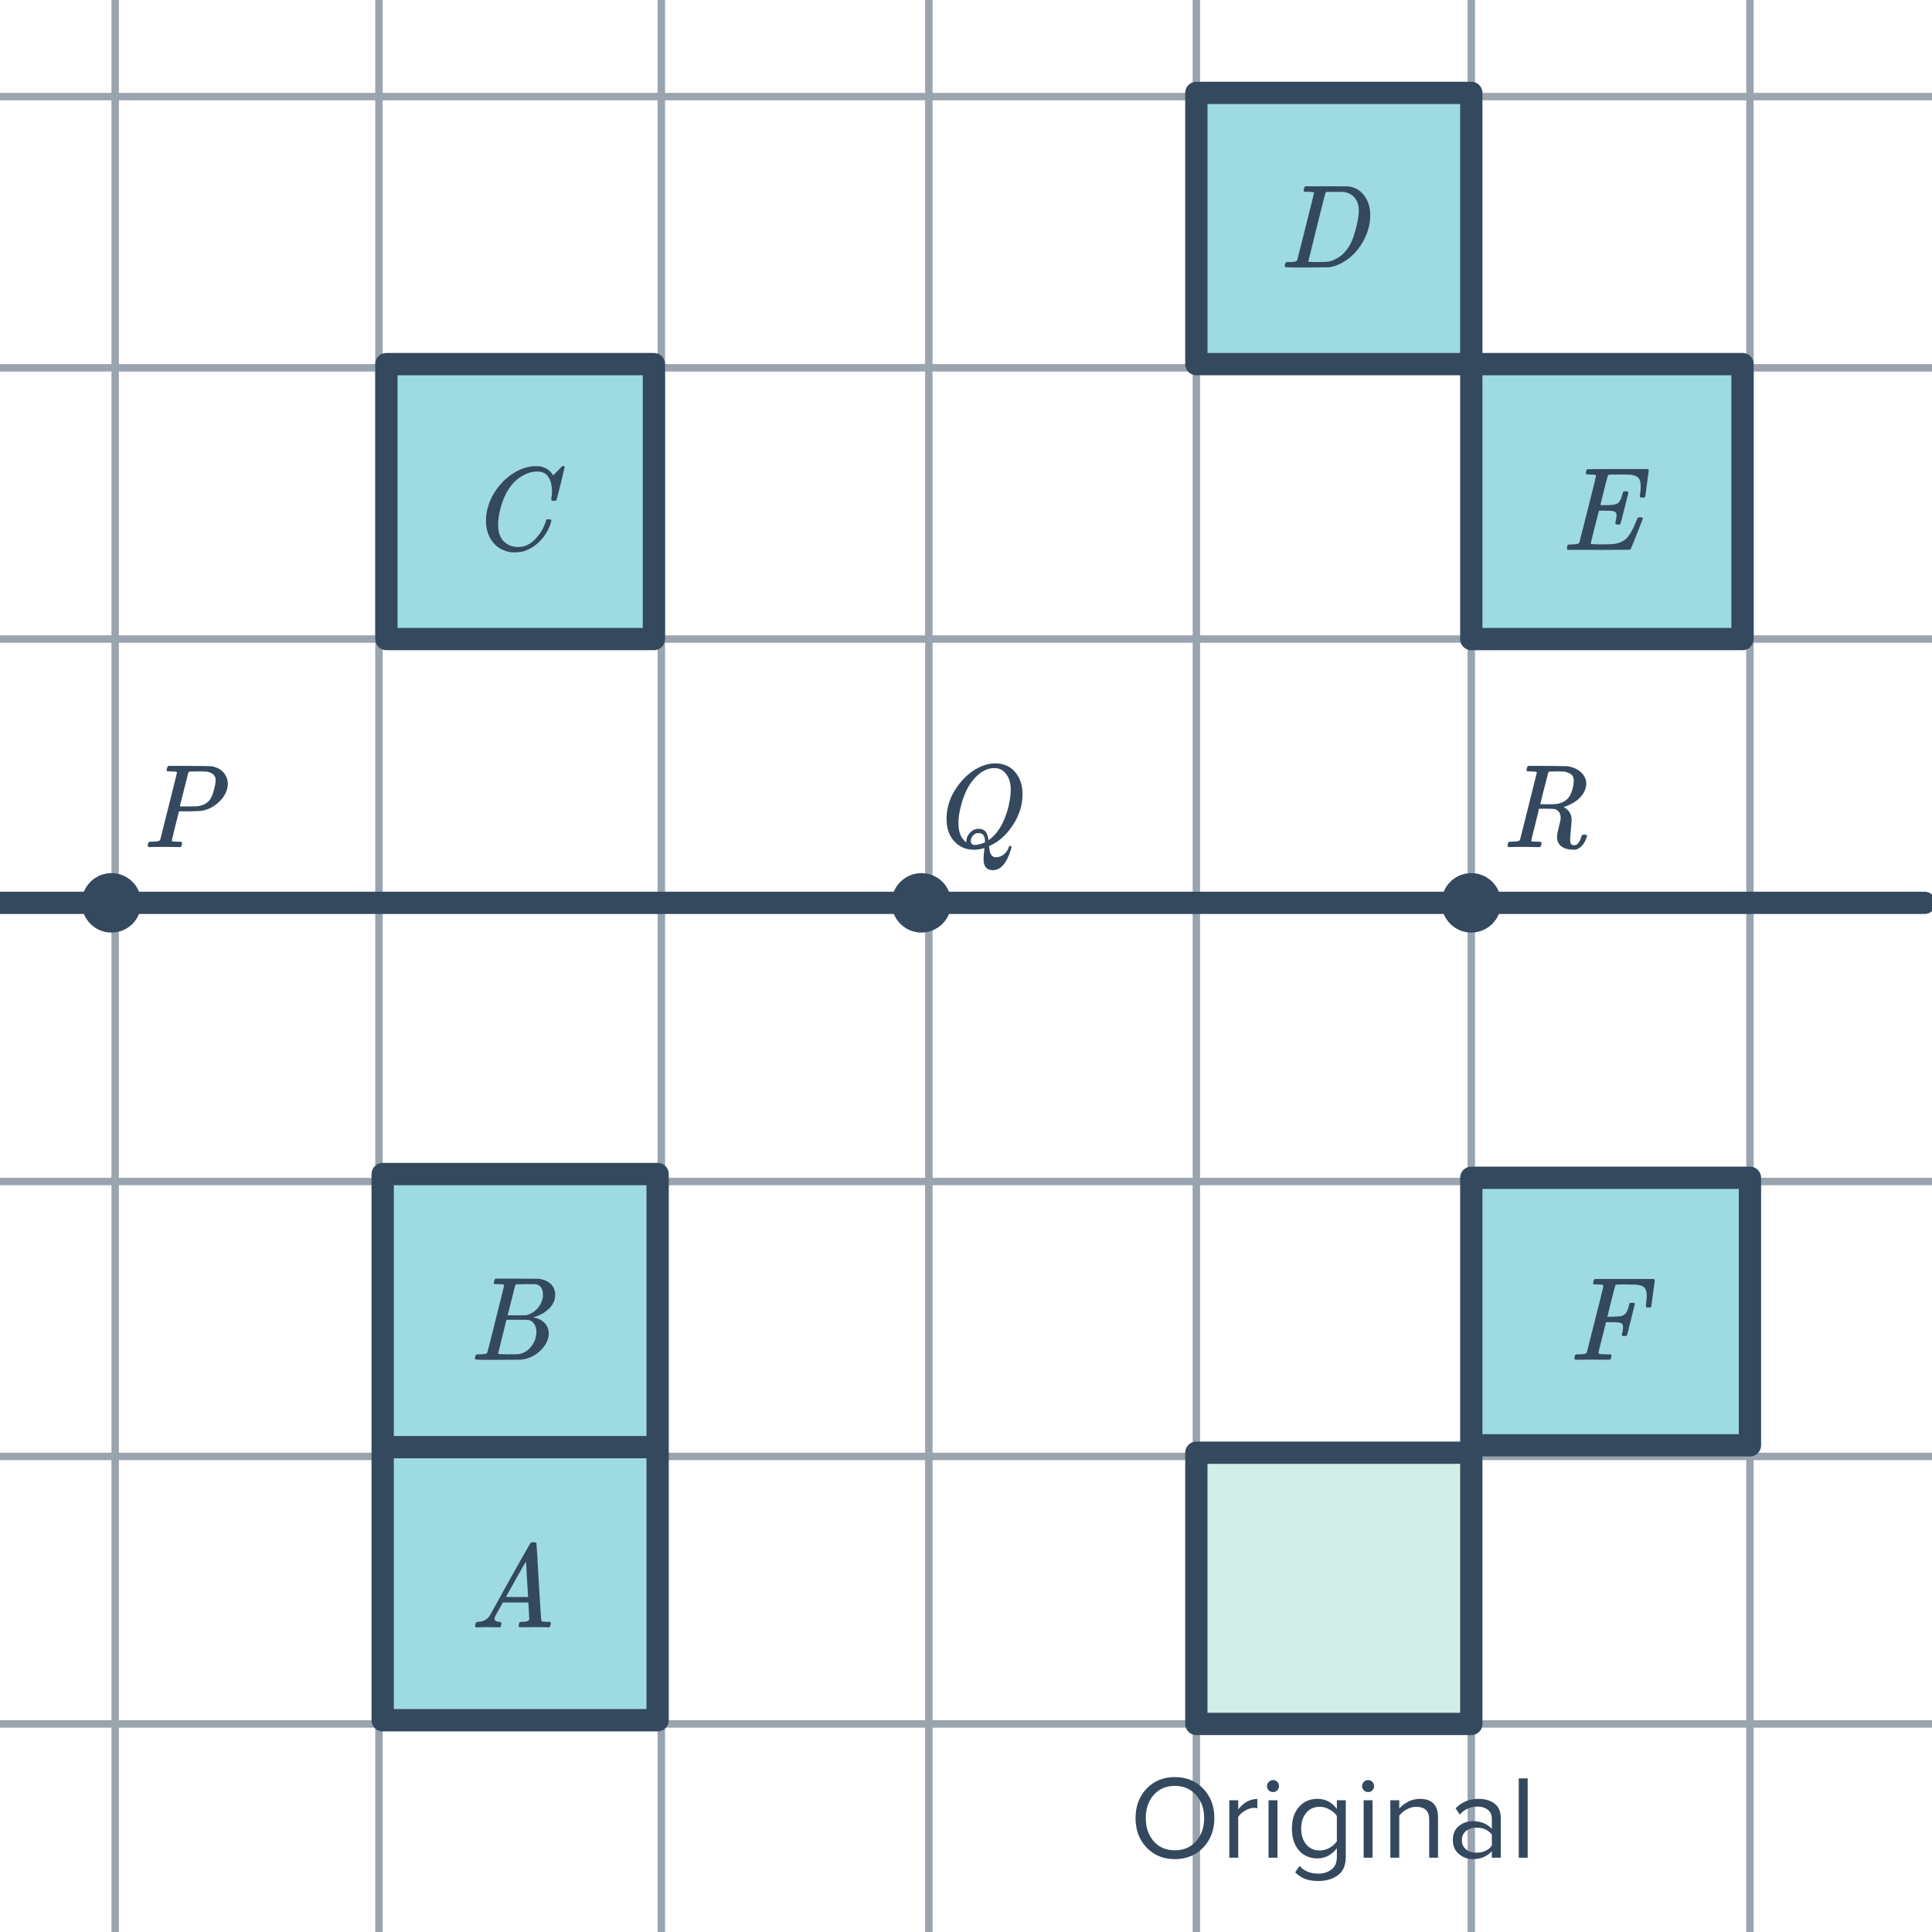 <svg width="260" height="260" viewBox="0 0 260 260" fill="none" xmlns="http://www.w3.org/2000/svg">
<g clip-path="url(#clip0)">
<path d="M15.5 0V264M51 0V269.5M89 0V264M125 0V280.5M161 0V276M198 0V285.5M235.5 0V280.5M0 13C2.8 13 176.833 13 263.5 13M0 49.5H263.5M0 86H263.5M0 159H263.5M0 196H274.5M0 232H266" stroke="#99A4AF"/>
<path d="M52 86V49H88V86H52Z" fill="#9EDAE2"/>
<path d="M161 49V12.5H198V49H234.5V86H198V49H161Z" fill="#9EDAE2"/>
<path d="M198 49H161V12.5H198V49ZM198 49V86H234.5V49H198ZM52 49V86H88V49H52Z" stroke="#34495E" stroke-width="3" stroke-linecap="round" stroke-linejoin="round"/>
<path d="M198 194.5V158.5H235.5V194.5H198Z" fill="#9EDAE2" stroke="#34495E" stroke-width="3" stroke-linecap="round" stroke-linejoin="round"/>
<path d="M198 195.5H161V232H198V195.5Z" fill="#D1EEE7" stroke="#34495E" stroke-width="3" stroke-linecap="round" stroke-linejoin="round"/>
<path d="M88.5 231.5H51.5V194.75V158H88.5V194.75V231.5Z" fill="#9EDAE2"/>
<path d="M51.5 194.75V158H88.5V194.75M51.5 194.75V231.5H88.5V194.75M51.5 194.75H88.5" stroke="#34495E" stroke-width="3" stroke-linecap="round" stroke-linejoin="round"/>
<path d="M0 121.5H259" stroke="#34495E" stroke-width="3" stroke-linecap="round" stroke-linejoin="round"/>
<circle cx="15" cy="121.5" r="4" fill="#34495E"/>
<circle cx="124" cy="121.5" r="4" fill="#34495E"/>
<circle cx="198" cy="121.5" r="4" fill="#34495E"/>
<path d="M133.608 117.104C132.808 117.104 132.392 116.64 132.36 115.712C132.36 115.403 132.387 115.003 132.44 114.512C132.472 114.299 132.488 114.165 132.488 114.112C132.456 114.123 132.413 114.139 132.36 114.16C131.923 114.288 131.491 114.352 131.064 114.352C130.051 114.352 129.208 114.016 128.536 113.344C127.768 112.576 127.384 111.531 127.384 110.208C127.384 108.875 127.736 107.621 128.44 106.448C129.155 105.264 130.013 104.347 131.016 103.696C131.859 103.141 132.733 102.821 133.64 102.736H133.832C134.141 102.736 134.371 102.747 134.52 102.768C135.544 102.917 136.339 103.424 136.904 104.288C137.096 104.587 137.229 104.859 137.304 105.104C137.507 105.595 137.608 106.203 137.608 106.928C137.608 107.152 137.603 107.301 137.592 107.376C137.496 108.699 137.048 109.947 136.248 111.12C135.437 112.357 134.445 113.248 133.272 113.792L133.096 113.872L133.112 113.968C133.155 114.416 133.229 114.741 133.336 114.944C133.443 115.157 133.608 115.291 133.832 115.344C133.864 115.355 133.933 115.36 134.04 115.36C134.499 115.36 134.909 115.179 135.272 114.816C135.507 114.571 135.667 114.299 135.752 114C135.795 113.883 135.859 113.824 135.944 113.824C136.04 113.824 136.099 113.872 136.12 113.968C136.12 114.043 136.067 114.24 135.96 114.56C135.469 116.117 134.76 116.96 133.832 117.088C133.789 117.099 133.715 117.104 133.608 117.104ZM130.04 113.264C130.04 112.837 130.2 112.443 130.52 112.08C130.851 111.717 131.251 111.536 131.72 111.536C132.051 111.536 132.333 111.637 132.568 111.84C132.781 112.064 132.925 112.416 133 112.896L133.032 113.072L133.192 112.96C134.12 112.256 134.84 111.189 135.352 109.76C135.651 108.917 135.853 108.064 135.96 107.2C136.003 106.795 136.024 106.496 136.024 106.304C136.024 105.504 135.853 104.843 135.512 104.32C135.171 103.787 134.701 103.472 134.104 103.376C134.04 103.365 133.944 103.36 133.816 103.36C132.931 103.36 132.077 103.781 131.256 104.624C130.275 105.648 129.581 107.131 129.176 109.072C129.048 109.627 128.984 110.192 128.984 110.768C128.984 111.803 129.229 112.571 129.72 113.072C129.88 113.253 129.981 113.344 130.024 113.344C130.035 113.344 130.04 113.317 130.04 113.264ZM132.552 113.216C132.552 112.843 132.483 112.565 132.344 112.384C132.205 112.203 131.971 112.112 131.64 112.112C131.373 112.112 131.139 112.224 130.936 112.448C130.744 112.661 130.648 112.907 130.648 113.184C130.648 113.536 130.829 113.712 131.192 113.712C131.544 113.712 131.997 113.595 132.552 113.36V113.216Z" fill="#34495E"/>
<path d="M202.992 114C202.917 113.925 202.88 113.867 202.88 113.824C202.88 113.653 202.917 113.493 202.992 113.344C203.035 113.291 203.216 113.264 203.536 113.264C203.92 113.253 204.171 113.232 204.288 113.2C204.416 113.168 204.507 113.104 204.56 113.008C204.581 112.965 204.96 111.461 205.696 108.496C206.443 105.531 206.816 104.027 206.816 103.984C206.816 103.973 206.811 103.957 206.8 103.936V103.904C206.736 103.84 206.411 103.808 205.824 103.808H205.536C205.472 103.755 205.435 103.712 205.424 103.68C205.413 103.637 205.429 103.536 205.472 103.376C205.515 103.237 205.568 103.136 205.632 103.072H208.176C209.968 103.083 210.944 103.104 211.104 103.136C211.125 103.147 211.184 103.163 211.28 103.184C211.952 103.333 212.485 103.621 212.88 104.048C213.275 104.464 213.472 104.939 213.472 105.472C213.472 105.824 213.387 106.171 213.216 106.512C212.757 107.451 211.835 108.149 210.448 108.608C210.491 108.64 210.544 108.677 210.608 108.72C211.205 109.104 211.504 109.648 211.504 110.352C211.504 110.48 211.467 110.944 211.392 111.744C211.328 112.533 211.296 112.939 211.296 112.96C211.296 113.237 211.333 113.44 211.408 113.568C211.483 113.685 211.632 113.744 211.856 113.744C212.091 113.744 212.283 113.632 212.432 113.408C212.603 113.195 212.736 112.891 212.832 112.496C212.853 112.379 212.981 112.32 213.216 112.32C213.451 112.32 213.568 112.373 213.568 112.48C213.568 112.565 213.547 112.656 213.504 112.752C213.355 113.179 213.147 113.536 212.88 113.824C212.624 114.101 212.341 114.272 212.032 114.336C211.979 114.347 211.888 114.352 211.76 114.352C211.088 114.352 210.549 114.208 210.144 113.92C209.739 113.621 209.536 113.179 209.536 112.592C209.536 112.379 209.616 111.952 209.776 111.312C209.947 110.64 210.032 110.235 210.032 110.096C210.032 109.467 209.765 109.061 209.232 108.88C209.157 108.859 208.784 108.843 208.112 108.832H207.12L206.608 110.928C206.256 112.304 206.08 113.035 206.08 113.12C206.08 113.141 206.085 113.163 206.096 113.184C206.117 113.195 206.139 113.205 206.16 113.216C206.192 113.227 206.224 113.237 206.256 113.248C206.299 113.248 206.347 113.248 206.4 113.248C206.453 113.248 206.501 113.253 206.544 113.264C206.597 113.264 206.656 113.264 206.72 113.264C206.795 113.264 206.859 113.264 206.912 113.264C207.243 113.264 207.419 113.296 207.44 113.36C207.461 113.392 207.456 113.493 207.424 113.664C207.381 113.856 207.333 113.963 207.28 113.984C207.237 113.995 207.184 114 207.12 114C206.917 114 206.581 113.995 206.112 113.984C205.653 113.973 205.296 113.968 205.04 113.968C204.069 113.968 203.445 113.979 203.168 114H202.992ZM211.792 105.072C211.792 104.688 211.685 104.411 211.472 104.24C211.259 104.059 210.939 103.925 210.512 103.84C210.448 103.829 210.117 103.819 209.52 103.808C209.392 103.808 209.253 103.813 209.104 103.824C208.965 103.824 208.848 103.824 208.752 103.824C208.656 103.824 208.603 103.824 208.592 103.824C208.485 103.835 208.405 103.883 208.352 103.968L208.24 104.432C208.165 104.731 208.075 105.083 207.968 105.488C207.861 105.893 207.755 106.304 207.648 106.72C207.552 107.136 207.467 107.488 207.392 107.776C207.317 108.064 207.28 108.213 207.28 108.224C207.557 108.235 207.845 108.24 208.144 108.24C208.784 108.24 209.243 108.224 209.52 108.192C209.797 108.149 210.101 108.048 210.432 107.888C210.752 107.707 211.003 107.483 211.184 107.216C211.365 106.939 211.525 106.544 211.664 106.032C211.749 105.659 211.792 105.339 211.792 105.072Z" fill="#34495E"/>
<path d="M19.992 114C19.917 113.925 19.88 113.867 19.88 113.824C19.88 113.653 19.917 113.493 19.992 113.344C20.035 113.291 20.216 113.264 20.536 113.264C20.92 113.253 21.171 113.232 21.288 113.2C21.416 113.168 21.507 113.104 21.56 113.008C21.581 112.965 21.96 111.461 22.696 108.496C23.443 105.531 23.816 104.027 23.816 103.984C23.816 103.973 23.811 103.957 23.8 103.936V103.904C23.736 103.84 23.411 103.808 22.824 103.808H22.536C22.472 103.755 22.435 103.712 22.424 103.68C22.413 103.637 22.429 103.536 22.472 103.376C22.515 103.237 22.568 103.136 22.632 103.072H25.464C27.352 103.083 28.355 103.099 28.472 103.12C29.389 103.28 30.029 103.712 30.392 104.416C30.573 104.757 30.664 105.12 30.664 105.504C30.664 105.899 30.557 106.32 30.344 106.768C30.077 107.312 29.677 107.792 29.144 108.208C28.621 108.624 28.035 108.912 27.384 109.072C27.117 109.136 26.477 109.173 25.464 109.184H24.088L23.608 111.088C23.288 112.357 23.128 113.035 23.128 113.12C23.128 113.141 23.133 113.163 23.144 113.184C23.165 113.195 23.187 113.205 23.208 113.216C23.24 113.227 23.272 113.237 23.304 113.248C23.347 113.248 23.395 113.248 23.448 113.248C23.501 113.248 23.549 113.253 23.592 113.264C23.645 113.264 23.704 113.264 23.768 113.264C23.843 113.264 23.907 113.264 23.96 113.264C24.291 113.264 24.467 113.296 24.488 113.36C24.509 113.392 24.504 113.493 24.472 113.664C24.419 113.856 24.371 113.963 24.328 113.984C24.296 113.995 24.232 114 24.136 114C23.923 114 23.587 113.995 23.128 113.984C22.669 113.973 22.307 113.968 22.04 113.968C21.048 113.968 20.419 113.979 20.152 114H19.992ZM27.832 103.84C27.768 103.829 27.389 103.819 26.696 103.808C26.536 103.808 26.365 103.813 26.184 103.824C26.013 103.824 25.875 103.824 25.768 103.824C25.661 103.824 25.603 103.824 25.592 103.824C25.485 103.835 25.405 103.883 25.352 103.968C25.341 103.989 25.24 104.379 25.048 105.136C24.867 105.883 24.68 106.629 24.488 107.376L24.2 108.496C24.2 108.517 24.547 108.528 25.24 108.528C25.976 108.528 26.381 108.523 26.456 108.512C27.139 108.448 27.677 108.219 28.072 107.824C28.381 107.515 28.627 106.981 28.808 106.224C28.936 105.744 29.005 105.376 29.016 105.12C29.016 104.928 29.011 104.8 29 104.736C28.883 104.267 28.493 103.968 27.832 103.84Z" fill="#34495E"/>
<path d="M74.28 66.112C74.28 65.312 74.12 64.672 73.8 64.192C73.491 63.701 73 63.456 72.328 63.456C71.229 63.456 70.184 63.931 69.192 64.88C68.669 65.424 68.232 66.091 67.88 66.88C67.432 67.936 67.155 69.013 67.048 70.112C67.037 70.197 67.032 70.357 67.032 70.592C67.032 71.552 67.272 72.293 67.752 72.816C68.285 73.349 68.947 73.616 69.736 73.616C70.589 73.616 71.352 73.264 72.024 72.56C72.707 71.845 73.181 71.045 73.448 70.16C73.48 70.021 73.512 69.941 73.544 69.92C73.576 69.899 73.672 69.888 73.832 69.888C74.056 69.888 74.179 69.92 74.2 69.984C74.211 70.037 74.179 70.192 74.104 70.448C73.816 71.333 73.325 72.133 72.632 72.848C71.939 73.552 71.149 74.016 70.264 74.24C69.997 74.304 69.683 74.336 69.32 74.336C69.032 74.336 68.856 74.331 68.792 74.32C67.96 74.203 67.261 73.883 66.696 73.36C66.141 72.837 65.757 72.165 65.544 71.344C65.448 70.917 65.4 70.501 65.4 70.096C65.4 69.872 65.411 69.632 65.432 69.376C65.613 67.904 66.216 66.549 67.24 65.312C67.613 64.875 67.949 64.539 68.248 64.304C69.347 63.387 70.509 62.864 71.736 62.736H71.992C72.355 62.736 72.579 62.741 72.664 62.752C73.421 62.901 73.992 63.275 74.376 63.872C74.408 63.936 74.435 63.968 74.456 63.968C74.637 63.787 74.835 63.584 75.048 63.36C75.443 62.944 75.651 62.736 75.672 62.736C75.683 62.725 75.715 62.72 75.768 62.72C75.917 62.72 75.992 62.757 75.992 62.832C75.992 62.875 75.821 63.605 75.48 65.024C75.096 66.507 74.904 67.253 74.904 67.264C74.883 67.317 74.856 67.355 74.824 67.376C74.792 67.387 74.696 67.392 74.536 67.392H74.28C74.216 67.328 74.184 67.259 74.184 67.184C74.205 67.12 74.216 67.024 74.216 66.896C74.259 66.661 74.28 66.4 74.28 66.112Z" fill="#34495E"/>
<path d="M175.488 25.376C175.531 25.237 175.584 25.136 175.648 25.072H178.448C180.357 25.072 181.349 25.077 181.424 25.088C182.309 25.173 183.024 25.573 183.568 26.288C184.123 26.992 184.4 27.883 184.4 28.96C184.4 30.187 184.069 31.387 183.408 32.56C182.768 33.669 181.963 34.528 180.992 35.136C180.352 35.563 179.659 35.84 178.912 35.968C178.816 35.979 177.808 35.989 175.888 36H174.368C173.408 36 172.923 35.968 172.912 35.904C172.912 35.904 172.912 35.899 172.912 35.888C172.901 35.877 172.896 35.856 172.896 35.824C172.896 35.76 172.907 35.685 172.928 35.6C172.981 35.419 173.035 35.312 173.088 35.28L173.152 35.264C173.205 35.264 173.269 35.264 173.344 35.264C173.419 35.264 173.493 35.264 173.568 35.264C173.941 35.253 174.187 35.232 174.304 35.2C174.432 35.168 174.523 35.104 174.576 35.008C174.597 34.965 174.976 33.461 175.712 30.496C176.459 27.531 176.832 26.027 176.832 25.984C176.832 25.973 176.832 25.957 176.832 25.936L176.816 25.904C176.752 25.84 176.427 25.808 175.84 25.808H175.552C175.488 25.755 175.451 25.712 175.44 25.68C175.429 25.637 175.445 25.536 175.488 25.376ZM176.064 35.184C176.064 35.237 176.395 35.264 177.056 35.264H177.568C178.133 35.264 178.544 35.243 178.8 35.2C179.067 35.157 179.381 35.045 179.744 34.864C180.821 34.331 181.616 33.349 182.128 31.92C182.459 30.896 182.683 29.973 182.8 29.152C182.843 28.768 182.864 28.507 182.864 28.368C182.864 27.632 182.677 27.045 182.304 26.608C181.941 26.171 181.429 25.909 180.768 25.824C180.757 25.824 180.693 25.824 180.576 25.824C180.459 25.824 180.315 25.824 180.144 25.824C179.984 25.813 179.829 25.808 179.68 25.808C179.531 25.808 179.371 25.813 179.2 25.824C179.04 25.824 178.901 25.824 178.784 25.824C178.677 25.824 178.619 25.824 178.608 25.824C178.491 25.835 178.411 25.883 178.368 25.968C178.347 26.011 177.957 27.552 177.2 30.592C176.443 33.621 176.064 35.152 176.064 35.184Z" fill="#34495E"/>
<path d="M210.976 74C210.901 73.925 210.864 73.867 210.864 73.824C210.864 73.653 210.901 73.493 210.976 73.344C211.019 73.291 211.2 73.264 211.52 73.264C211.904 73.253 212.155 73.232 212.272 73.2C212.4 73.168 212.491 73.104 212.544 73.008L213.104 70.8C213.477 69.339 213.851 67.861 214.224 66.368C214.597 64.875 214.784 64.096 214.784 64.032C214.784 63.968 214.763 63.931 214.72 63.92C214.624 63.888 214.373 63.867 213.968 63.856C213.627 63.856 213.445 63.824 213.424 63.76C213.403 63.728 213.408 63.627 213.44 63.456C213.493 63.275 213.541 63.173 213.584 63.152C213.605 63.131 214.976 63.12 217.696 63.12H221.776C221.851 63.195 221.888 63.253 221.888 63.296C221.888 63.339 221.808 63.936 221.648 65.088C221.499 66.24 221.419 66.827 221.408 66.848C221.387 66.923 221.264 66.96 221.04 66.96H220.8C220.715 66.896 220.672 66.843 220.672 66.8C220.672 66.747 220.688 66.64 220.72 66.48C220.773 66.139 220.8 65.787 220.8 65.424C220.8 64.912 220.704 64.549 220.512 64.336C220.331 64.112 219.984 63.963 219.472 63.888C219.28 63.867 218.656 63.856 217.6 63.856C217.024 63.856 216.709 63.861 216.656 63.872C216.507 63.883 216.416 63.925 216.384 64C216.363 64.032 216.187 64.693 215.856 65.984C215.536 67.275 215.376 67.936 215.376 67.968C215.376 67.979 215.541 67.984 215.872 67.984H216.192C216.864 67.984 217.344 67.915 217.632 67.776C217.941 67.595 218.181 67.157 218.352 66.464C218.384 66.336 218.416 66.24 218.448 66.176C218.48 66.133 218.592 66.112 218.784 66.112C218.965 66.112 219.077 66.149 219.12 66.224C219.131 66.245 219.141 66.261 219.152 66.272L218.624 68.384C218.283 69.771 218.096 70.485 218.064 70.528C218.053 70.539 218.032 70.56 218 70.592H217.744C217.573 70.592 217.472 70.576 217.44 70.544C217.376 70.501 217.371 70.373 217.424 70.16C217.509 69.819 217.552 69.552 217.552 69.36C217.552 69.179 217.515 69.051 217.44 68.976C217.376 68.891 217.259 68.827 217.088 68.784C216.917 68.741 216.517 68.72 215.888 68.72H215.184C214.448 71.557 214.08 73.045 214.08 73.184C214.08 73.227 214.485 73.253 215.296 73.264C216.256 73.264 216.901 73.243 217.232 73.2C218.085 73.072 218.715 72.736 219.12 72.192C219.44 71.808 219.808 71.104 220.224 70.08C220.331 69.813 220.4 69.669 220.432 69.648C220.475 69.627 220.571 69.616 220.72 69.616C220.859 69.616 220.949 69.627 220.992 69.648C221.056 69.712 221.088 69.765 221.088 69.808C220.032 72.517 219.472 73.904 219.408 73.968C219.376 73.989 217.963 74 215.168 74H210.976Z" fill="#34495E"/>
<path d="M212.136 182.984C211.955 182.984 211.864 182.931 211.864 182.824C211.864 182.76 211.875 182.685 211.896 182.6C211.949 182.419 212.003 182.312 212.056 182.28L212.12 182.264C212.173 182.264 212.237 182.264 212.312 182.264C212.387 182.264 212.461 182.264 212.536 182.264C212.909 182.253 213.155 182.232 213.272 182.2C213.4 182.168 213.491 182.104 213.544 182.008L214.104 179.8C214.477 178.339 214.851 176.861 215.224 175.368C215.597 173.875 215.784 173.096 215.784 173.032C215.784 172.968 215.763 172.931 215.72 172.92C215.624 172.888 215.368 172.867 214.952 172.856H214.504C214.44 172.792 214.403 172.749 214.392 172.728C214.392 172.696 214.408 172.595 214.44 172.424C214.472 172.296 214.525 172.195 214.6 172.12H222.584C222.659 172.195 222.696 172.253 222.696 172.296C222.696 172.339 222.616 172.936 222.456 174.088C222.307 175.24 222.227 175.827 222.216 175.848C222.195 175.923 222.072 175.96 221.848 175.96H221.608C221.533 175.907 221.496 175.843 221.496 175.768C221.496 175.747 221.496 175.725 221.496 175.704C221.507 175.672 221.512 175.629 221.512 175.576C221.523 175.523 221.528 175.469 221.528 175.416C221.581 174.989 221.608 174.648 221.608 174.392C221.608 173.827 221.491 173.443 221.256 173.24C221.032 173.027 220.632 172.904 220.056 172.872C220.035 172.872 219.869 172.872 219.56 172.872C219.251 172.861 218.989 172.856 218.776 172.856C218.616 172.856 218.445 172.856 218.264 172.856C218.093 172.856 217.949 172.861 217.832 172.872C217.715 172.872 217.651 172.872 217.64 172.872C217.501 172.883 217.416 172.925 217.384 173C217.352 173.053 217.165 173.763 216.824 175.128L216.312 177.192H217.08C217.699 177.181 218.093 177.144 218.264 177.08C218.509 177.005 218.701 176.867 218.84 176.664C218.979 176.461 219.107 176.131 219.224 175.672C219.235 175.64 219.245 175.597 219.256 175.544C219.267 175.491 219.272 175.459 219.272 175.448C219.283 175.427 219.293 175.405 219.304 175.384C219.315 175.352 219.336 175.336 219.368 175.336C219.4 175.336 219.437 175.336 219.48 175.336C219.523 175.325 219.581 175.32 219.656 175.32H219.896C219.971 175.373 220.008 175.427 220.008 175.48C220.008 175.512 219.837 176.211 219.496 177.576C219.165 178.941 218.989 179.645 218.968 179.688C218.947 179.763 218.824 179.8 218.6 179.8H218.36C218.285 179.725 218.248 179.661 218.248 179.608C218.365 179.256 218.424 178.904 218.424 178.552C218.424 178.264 218.301 178.088 218.056 178.024C217.885 177.96 217.501 177.928 216.904 177.928H216.136L215.624 179.96C215.283 181.283 215.112 181.981 215.112 182.056C215.112 182.131 215.181 182.184 215.32 182.216C215.672 182.248 216.029 182.264 216.392 182.264C216.595 182.264 216.723 182.269 216.776 182.28C216.84 182.291 216.872 182.328 216.872 182.392C216.872 182.509 216.835 182.68 216.76 182.904C216.739 182.957 216.643 182.984 216.472 182.984C216.269 182.984 215.923 182.984 215.432 182.984C214.952 182.973 214.536 182.968 214.184 182.968C213.843 182.968 213.453 182.973 213.016 182.984C212.589 182.984 212.296 182.984 212.136 182.984Z" fill="#34495E"/>
<path d="M66.504 172.376C66.547 172.237 66.6 172.136 66.664 172.072H69.576L72.488 172.088L72.68 172.12C73.8 172.323 74.467 172.883 74.68 173.8C74.701 173.885 74.712 174.035 74.712 174.248C74.712 174.547 74.68 174.781 74.616 174.952C74.456 175.475 74.12 175.944 73.608 176.36C73.096 176.776 72.525 177.069 71.896 177.24L71.72 177.288L71.896 177.32C72.451 177.416 72.915 177.656 73.288 178.04C73.661 178.424 73.848 178.899 73.848 179.464C73.848 179.688 73.816 179.912 73.752 180.136C73.56 180.776 73.181 181.352 72.616 181.864C72.061 182.365 71.427 182.701 70.712 182.872C70.467 182.936 70.237 182.973 70.024 182.984C69.811 182.984 68.835 182.989 67.096 183H65.464C64.451 183 63.939 182.968 63.928 182.904C63.928 182.904 63.928 182.899 63.928 182.888C63.917 182.877 63.912 182.856 63.912 182.824C63.912 182.76 63.923 182.685 63.944 182.6C63.997 182.419 64.051 182.312 64.104 182.28L64.184 182.264C64.227 182.264 64.285 182.264 64.36 182.264C64.435 182.264 64.509 182.264 64.584 182.264C64.957 182.253 65.203 182.232 65.32 182.2C65.448 182.168 65.539 182.104 65.592 182.008C65.613 181.965 65.992 180.461 66.728 177.496C67.475 174.531 67.848 173.027 67.848 172.984C67.848 172.973 67.843 172.957 67.832 172.936V172.904C67.768 172.84 67.443 172.808 66.856 172.808H66.568C66.504 172.755 66.467 172.712 66.456 172.68C66.445 172.637 66.461 172.536 66.504 172.376ZM73.064 174.216C73.064 173.427 72.749 172.963 72.12 172.824C72.056 172.813 71.629 172.808 70.84 172.808C70.648 172.808 70.451 172.813 70.248 172.824C70.056 172.824 69.896 172.824 69.768 172.824C69.651 172.824 69.587 172.824 69.576 172.824C69.459 172.835 69.379 172.883 69.336 172.968C69.315 173.011 69.144 173.688 68.824 175C68.504 176.301 68.333 176.963 68.312 176.984C68.312 177.005 68.717 177.016 69.528 177.016L70.76 177L70.92 176.968C71.443 176.829 71.896 176.552 72.28 176.136C72.675 175.72 72.925 175.24 73.032 174.696C73.053 174.6 73.064 174.44 73.064 174.216ZM71.064 177.624C71.021 177.613 70.52 177.608 69.56 177.608C68.632 177.608 68.163 177.613 68.152 177.624C68.152 177.645 68.056 178.035 67.864 178.792C67.683 179.549 67.496 180.301 67.304 181.048C67.123 181.795 67.032 182.173 67.032 182.184C67.032 182.227 67.485 182.253 68.392 182.264C69.107 182.264 69.539 182.259 69.688 182.248C69.837 182.237 69.997 182.205 70.168 182.152C70.733 181.971 71.208 181.608 71.592 181.064C71.987 180.52 72.184 179.912 72.184 179.24C72.184 178.803 72.077 178.435 71.864 178.136C71.661 177.837 71.395 177.667 71.064 177.624Z" fill="#34495E"/>
<path d="M66.424 218.984C66.083 218.973 65.789 218.968 65.544 218.968C65.299 218.968 65.027 218.973 64.728 218.984C64.44 218.995 64.243 219 64.136 219C63.997 219 63.928 218.947 63.928 218.84C63.928 218.808 63.944 218.723 63.976 218.584C64.019 218.445 64.045 218.371 64.056 218.36C64.077 218.296 64.179 218.264 64.36 218.264C65.032 218.221 65.528 217.971 65.848 217.512C65.912 217.405 65.949 217.347 65.96 217.336C65.96 217.315 66.856 215.699 68.648 212.488C70.451 209.277 71.363 207.667 71.384 207.656C71.405 207.624 71.443 207.597 71.496 207.576C71.528 207.555 71.635 207.544 71.816 207.544C71.997 207.544 72.12 207.576 72.184 207.64C72.205 207.661 72.312 209.4 72.504 212.856C72.707 216.376 72.829 218.147 72.872 218.168H72.888C72.973 218.232 73.261 218.264 73.752 218.264H74.024C74.099 218.339 74.136 218.392 74.136 218.424C74.136 218.509 74.109 218.621 74.056 218.76C74.003 218.888 73.96 218.968 73.928 219H73.72C73.389 218.979 72.787 218.968 71.912 218.968C71.699 218.968 71.384 218.973 70.968 218.984C70.552 218.984 70.248 218.984 70.056 218.984C69.885 218.984 69.8 218.941 69.8 218.856C69.8 218.824 69.811 218.744 69.832 218.616C69.843 218.584 69.853 218.547 69.864 218.504C69.875 218.451 69.88 218.419 69.88 218.408C69.891 218.387 69.901 218.365 69.912 218.344C69.933 218.312 69.955 218.296 69.976 218.296C69.997 218.285 70.024 218.28 70.056 218.28C70.099 218.269 70.147 218.264 70.2 218.264C70.883 218.264 71.224 218.141 71.224 217.896C71.224 217.843 71.208 217.485 71.176 216.824L71.096 215.656H67.672L67.16 216.568C66.797 217.219 66.616 217.555 66.616 217.576C66.573 217.651 66.552 217.731 66.552 217.816C66.552 218.093 66.776 218.243 67.224 218.264C67.352 218.264 67.432 218.296 67.464 218.36C67.485 218.392 67.48 218.493 67.448 218.664C67.416 218.813 67.384 218.909 67.352 218.952C67.32 218.984 67.251 219 67.144 219C67.005 219 66.765 218.995 66.424 218.984ZM71.064 214.84C71.053 214.808 71.005 214.024 70.92 212.488C70.845 210.952 70.797 210.173 70.776 210.152L70.456 210.68C70.243 211.043 69.901 211.651 69.432 212.504L68.088 214.904C68.088 214.915 68.584 214.92 69.576 214.92H71.064V214.84Z" fill="#34495E"/>
<path d="M161.936 248.624C160.944 249.669 159.669 250.192 158.112 250.192C156.555 250.192 155.28 249.669 154.288 248.624C153.307 247.579 152.816 246.261 152.816 244.672C152.816 243.083 153.307 241.765 154.288 240.72C155.28 239.675 156.555 239.152 158.112 239.152C159.669 239.152 160.944 239.675 161.936 240.72C162.928 241.765 163.424 243.083 163.424 244.672C163.424 246.261 162.928 247.579 161.936 248.624ZM158.112 249.008C159.285 249.008 160.235 248.603 160.96 247.792C161.685 246.971 162.048 245.931 162.048 244.672C162.048 243.413 161.685 242.379 160.96 241.568C160.235 240.747 159.285 240.336 158.112 240.336C156.928 240.336 155.979 240.741 155.264 241.552C154.549 242.363 154.192 243.403 154.192 244.672C154.192 245.931 154.549 246.971 155.264 247.792C155.979 248.603 156.928 249.008 158.112 249.008ZM166.634 250H165.434V242.272H166.634V243.504C167.37 242.565 168.229 242.096 169.21 242.096V243.328C169.018 243.307 168.864 243.296 168.746 243.296C168.373 243.296 167.973 243.424 167.546 243.68C167.12 243.925 166.816 244.208 166.634 244.528V250ZM171.884 240.944C171.734 241.093 171.548 241.168 171.324 241.168C171.1 241.168 170.908 241.093 170.748 240.944C170.588 240.784 170.508 240.592 170.508 240.368C170.508 240.144 170.588 239.952 170.748 239.792C170.908 239.632 171.1 239.552 171.324 239.552C171.548 239.552 171.734 239.632 171.884 239.792C172.044 239.952 172.124 240.144 172.124 240.368C172.124 240.592 172.044 240.784 171.884 240.944ZM171.916 250H170.716V242.272H171.916V250ZM177.413 253.136C176.741 253.136 176.165 253.051 175.685 252.88C175.205 252.709 174.741 252.405 174.293 251.968L174.901 251.104C175.488 251.797 176.325 252.144 177.413 252.144C178.117 252.144 178.709 251.957 179.189 251.584C179.669 251.221 179.909 250.656 179.909 249.888V248.72C179.611 249.136 179.232 249.472 178.773 249.728C178.315 249.973 177.824 250.096 177.301 250.096C176.277 250.096 175.445 249.739 174.805 249.024C174.176 248.299 173.861 247.323 173.861 246.096C173.861 244.869 174.176 243.893 174.805 243.168C175.445 242.443 176.277 242.08 177.301 242.08C178.368 242.08 179.237 242.533 179.909 243.44V242.272H181.109V249.888C181.109 251.019 180.757 251.84 180.053 252.352C179.36 252.875 178.48 253.136 177.413 253.136ZM177.605 249.024C178.064 249.024 178.507 248.907 178.933 248.672C179.36 248.427 179.685 248.128 179.909 247.776V244.384C179.685 244.043 179.36 243.755 178.933 243.52C178.507 243.275 178.064 243.152 177.605 243.152C176.837 243.152 176.229 243.424 175.781 243.968C175.333 244.512 175.109 245.221 175.109 246.096C175.109 246.96 175.333 247.664 175.781 248.208C176.229 248.752 176.837 249.024 177.605 249.024ZM184.681 240.944C184.531 241.093 184.345 241.168 184.121 241.168C183.897 241.168 183.705 241.093 183.545 240.944C183.385 240.784 183.305 240.592 183.305 240.368C183.305 240.144 183.385 239.952 183.545 239.792C183.705 239.632 183.897 239.552 184.121 239.552C184.345 239.552 184.531 239.632 184.681 239.792C184.841 239.952 184.921 240.144 184.921 240.368C184.921 240.592 184.841 240.784 184.681 240.944ZM184.713 250H183.513V242.272H184.713V250ZM193.522 250H192.338V244.944C192.338 244.293 192.189 243.835 191.89 243.568C191.592 243.291 191.16 243.152 190.594 243.152C190.146 243.152 189.714 243.269 189.298 243.504C188.882 243.739 188.552 244.021 188.306 244.352V250H187.106V242.272H188.306V243.392C188.605 243.029 189.005 242.72 189.506 242.464C190.008 242.208 190.53 242.08 191.074 242.08C192.706 242.08 193.522 242.912 193.522 244.576V250ZM201.966 250H200.766V249.12C200.137 249.835 199.284 250.192 198.206 250.192C197.502 250.192 196.878 249.963 196.334 249.504C195.79 249.045 195.518 248.421 195.518 247.632C195.518 246.811 195.785 246.181 196.318 245.744C196.852 245.307 197.481 245.088 198.206 245.088C199.294 245.088 200.148 245.435 200.766 246.128V244.736C200.766 244.235 200.585 243.84 200.222 243.552C199.86 243.264 199.39 243.12 198.814 243.12C197.886 243.12 197.097 243.477 196.446 244.192L195.886 243.36C196.708 242.507 197.737 242.08 198.974 242.08C199.86 242.08 200.58 242.293 201.134 242.72C201.689 243.147 201.966 243.803 201.966 244.688V250ZM198.654 249.328C199.604 249.328 200.308 249.008 200.766 248.368V246.896C200.297 246.267 199.593 245.952 198.654 245.952C198.089 245.952 197.625 246.112 197.262 246.432C196.91 246.741 196.734 247.141 196.734 247.632C196.734 248.133 196.91 248.544 197.262 248.864C197.625 249.173 198.089 249.328 198.654 249.328ZM205.588 250H204.388V239.328H205.588V250Z" fill="#34495E"/>
</g>
<defs>
<clipPath id="clip0">
<rect width="260" height="260" fill="white"/>
</clipPath>
</defs>
</svg>
